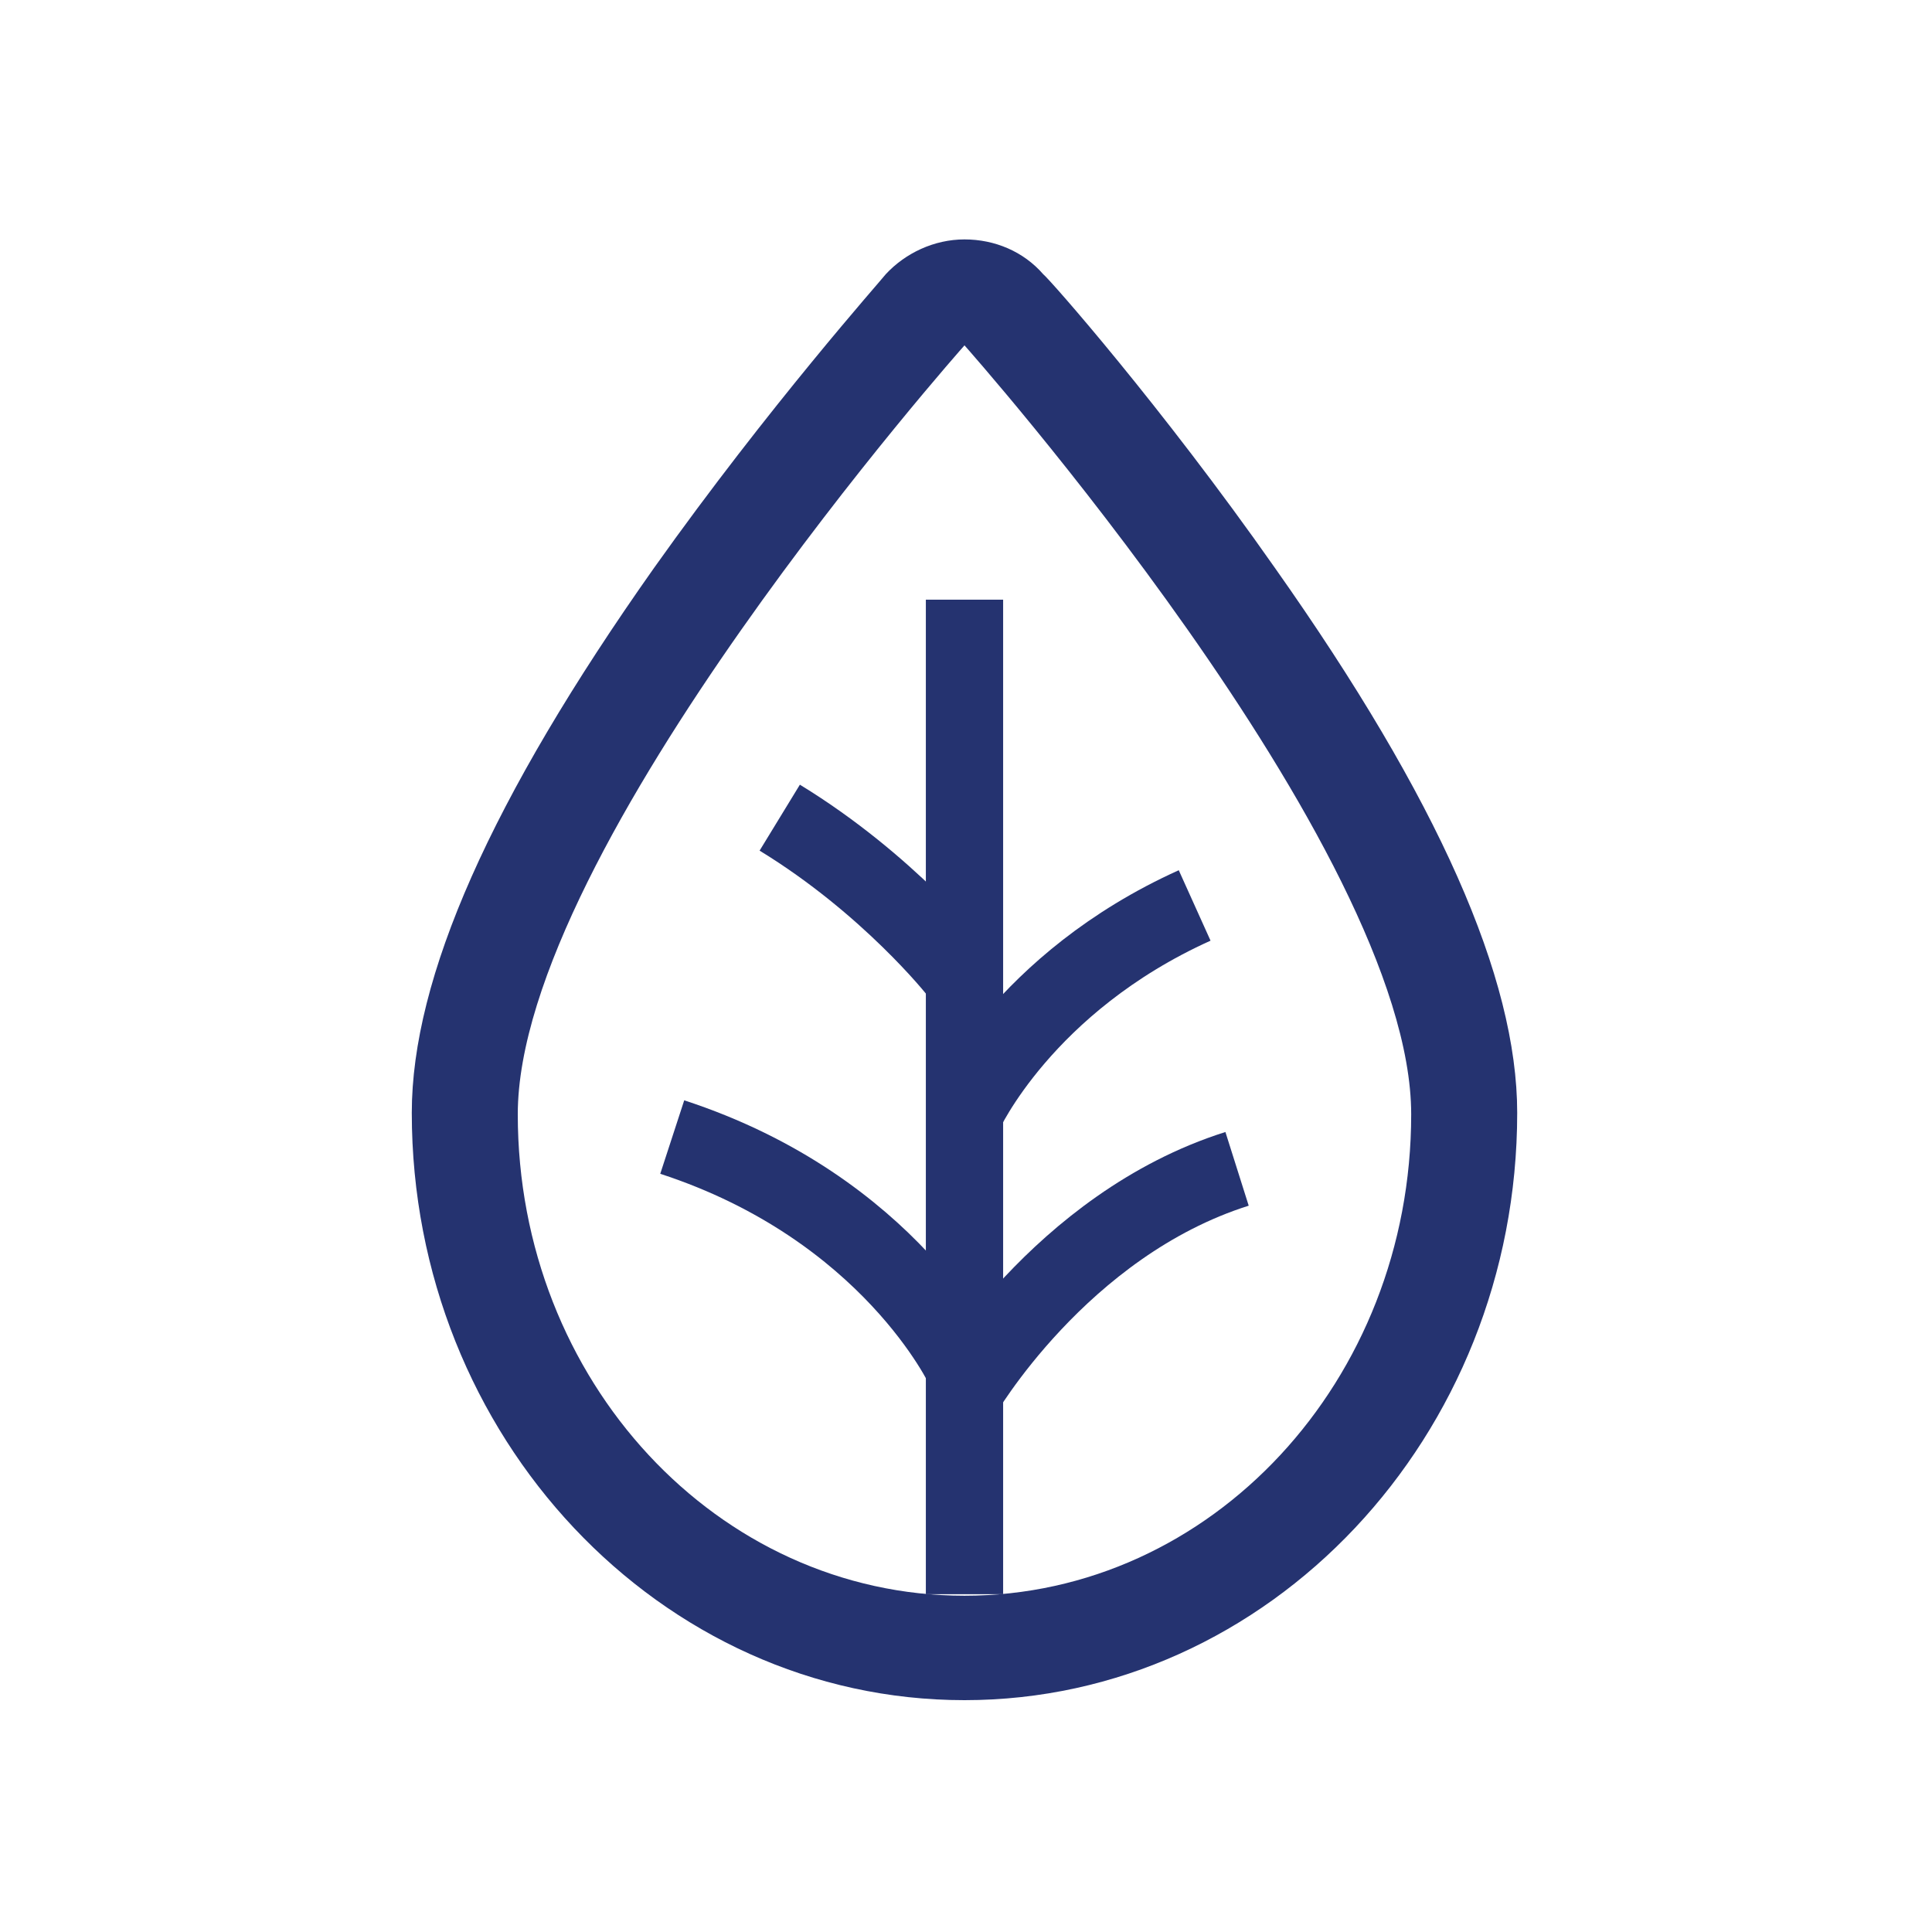 <?xml version="1.0" encoding="UTF-8" standalone="no"?>
<svg width="100px" height="100px" viewBox="0 0 100 100" version="1.1" xmlns="http://www.w3.org/2000/svg" xmlns:xlink="http://www.w3.org/1999/xlink" style="background: #FFFFFF;">
    <!-- Generator: Sketch 3.8.3 (29802) - http://www.bohemiancoding.com/sketch -->
    <title>BSK</title>
    <desc>Created with Sketch.</desc>
    <defs></defs>
    <g id="Page-1" stroke="none" stroke-width="1" fill="none" fill-rule="evenodd">
        <g id="BSK">
            <g id="PKB_ikon" transform="translate(21, 12)">
                <g id="Layer_1">
                    <g id="Group">
                        <path d="M28.922,5.876 C28.922,5.876 52.043,31.889 52.043,45.678 C52.043,59.468 41.697,70.594 28.922,70.594 C16.146,70.594 5.8,59.468 5.8,45.678 C5.8,31.889 28.922,5.876 28.922,5.876 L28.922,5.876 Z M28.922,0.392 C27.354,0.392 25.865,1.097 24.846,2.194 C24.611,2.507 18.811,9.01 12.854,17.394 C4.389,29.381 0.314,38.627 0.314,45.6 C0.314,62.367 13.168,76 28.922,76 C44.676,76 57.53,62.367 57.53,45.6 C57.53,38.627 53.454,29.381 44.989,17.394 C39.111,9.01 33.311,2.429 32.997,2.194 C31.978,1.019 30.489,0.392 28.922,0.392 L28.922,0.392 L28.922,0.392 Z" id="Shape" fill="#253370"></path>
                        <path d="M28.922,70.515 L28.922,19.039" id="Shape" stroke="#253370" stroke-width="4"></path>
                        <path d="M28.922,58.841 C28.922,58.841 25.081,50.536 13.795,46.854" id="Shape" stroke="#253370" stroke-width="4"></path>
                        <path d="M28.53,38.235 C28.53,38.235 25.003,33.769 19.359,30.322" id="Shape" stroke="#253370" stroke-width="4"></path>
                        <path d="M28.922,45.6 C28.922,45.6 31.978,38.862 40.835,34.866" id="Shape" stroke="#253370" stroke-width="4"></path>
                        <path d="M28.765,60.252 C28.765,60.252 33.859,51.398 43.03,48.499" id="Shape" stroke="#253370" stroke-width="4"></path>
                    </g>
                </g>
            </g>
        </g>
    </g>
</svg>
